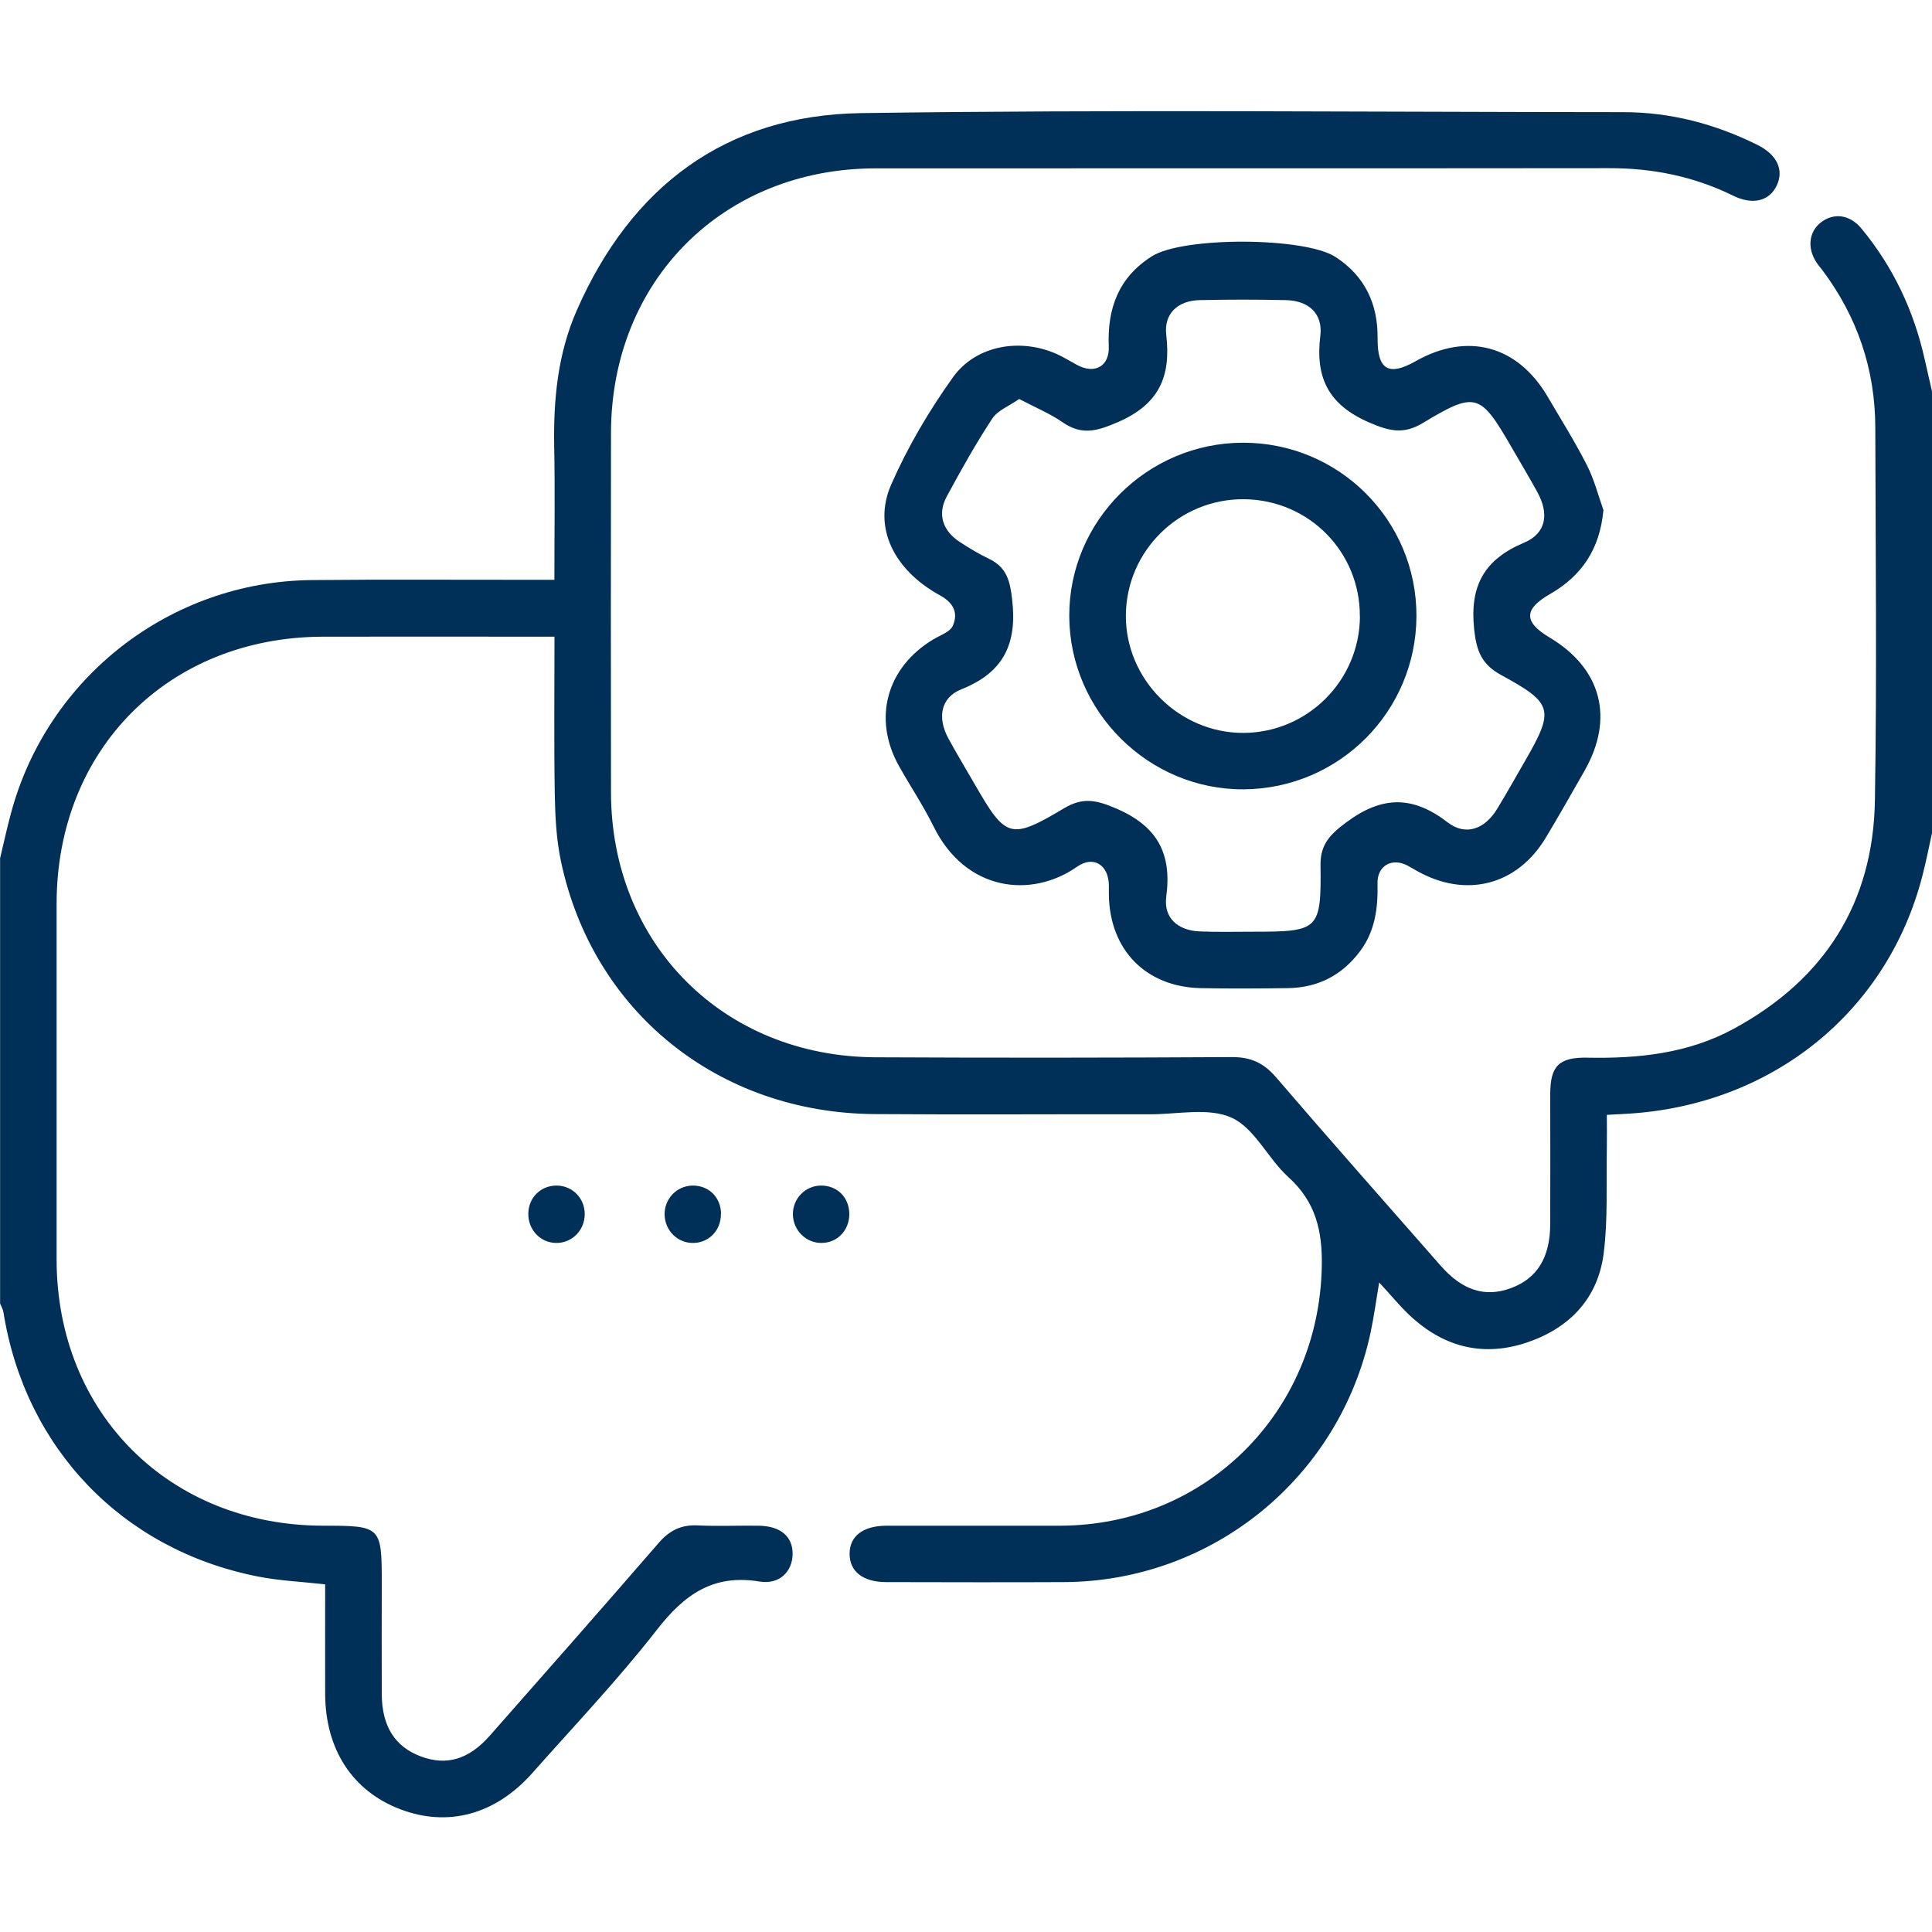 <?xml version="1.0" encoding="UTF-8"?>
<svg id="Capa_1" data-name="Capa 1" xmlns="http://www.w3.org/2000/svg" viewBox="0 0 200 200">
  <defs>
    <style>
      .cls-1 {
        fill: #003057;
      }
    </style>
  </defs>
  <path class="cls-1" d="m0,88.89c.37-1.56.71-3.13,1.13-4.68,3.76-14.09,16.49-24.01,31.11-24.16,7.62-.08,15.23-.02,22.85-.03.7,0,1.4,0,2.3,0,0-4.73.07-9.26-.02-13.79-.09-4.86.37-9.63,2.34-14.11,5.62-12.8,15.4-20.21,29.43-20.41,26.29-.38,52.6-.11,78.9-.1,4.9,0,9.52,1.22,13.89,3.39,2.03,1.01,2.76,2.59,2,4.2-.77,1.62-2.48,2.06-4.53,1.05-4.05-1.99-8.32-2.85-12.82-2.84-25.32.03-50.65,0-75.97.02-15.76.02-27.33,11.62-27.36,27.36-.02,12.41-.02,24.83,0,37.24.02,15.69,11.63,27.34,27.37,27.42,12.3.06,24.61.05,36.91-.02,1.93-.01,3.27.59,4.54,2.06,5.63,6.56,11.37,13.04,17.07,19.54,2.25,2.56,4.59,3.3,7.26,2.32,2.72-1,4.06-3.15,4.08-6.63.02-4.48,0-8.97,0-13.45,0-2.92.89-3.84,3.87-3.78,5.27.1,10.41-.43,15.14-3,9.37-5.09,14.42-12.99,14.6-23.62.21-12.86.07-25.74.04-38.6-.01-6.04-1.86-11.48-5.49-16.32-.2-.26-.42-.5-.59-.77-1-1.51-.8-3.21.48-4.18,1.31-.99,2.95-.8,4.15.64,3.29,3.97,5.44,8.52,6.56,13.55.25,1.13.52,2.25.77,3.37v45.63c-.32,1.45-.6,2.91-.97,4.34-3.6,14.22-15.62,23.92-30.67,24.77-.58.03-1.17.06-2.03.11,0,1.18.02,2.32,0,3.47-.08,3.63.13,7.3-.33,10.89-.6,4.65-3.53,7.72-7.96,9.21-4.38,1.47-8.36.54-11.79-2.51-1.2-1.07-2.22-2.35-3.49-3.71-.31,1.85-.54,3.54-.89,5.2-3.23,15.04-16.4,25.75-31.75,25.82-6.12.03-12.24.01-18.36,0-2.43,0-3.82-1.09-3.82-2.93,0-1.84,1.39-2.9,3.83-2.91,5.99,0,11.98,0,17.97,0,15.07-.04,26.77-11.75,27.08-26.78.08-3.74-.62-6.74-3.47-9.32-2.11-1.91-3.47-5.04-5.85-6.13-2.38-1.09-5.61-.35-8.47-.36-9.5-.02-19.01.05-28.51-.02-16.17-.12-29.17-10.59-32.46-26.17-.48-2.27-.6-4.64-.64-6.96-.09-5.32-.03-10.65-.03-16.29-.71,0-1.32,0-1.94,0-7.36,0-14.71-.02-22.07,0-15.96.06-27.52,11.66-27.53,27.63,0,12.28,0,24.56,0,36.85.01,15.9,11.69,27.54,27.62,27.55,5.97,0,6.04.07,6.04,5.95,0,3.83-.02,7.67,0,11.5.02,3.33,1.38,5.45,4.06,6.44,2.62.98,4.94.33,7.13-2.16,5.85-6.63,11.69-13.27,17.48-19.95,1.12-1.3,2.35-1.9,4.06-1.81,2.08.1,4.16,0,6.25.03,2.29.02,3.58,1.11,3.55,2.96-.03,1.77-1.34,3.16-3.43,2.82-4.79-.79-7.77,1.34-10.59,4.96-4.03,5.17-8.57,9.95-12.92,14.86-3.83,4.32-8.76,5.64-13.71,3.74-4.92-1.89-7.72-6.19-7.74-11.93-.01-3.76,0-7.52,0-11.34-2.41-.27-4.75-.37-7.01-.82-14.02-2.78-24.06-13.29-26.3-27.38-.05-.3-.23-.58-.34-.87,0-15.34,0-30.68,0-46.02Z"/>
  <path class="cls-1" d="m85.05,128.67c-1.62.01-2.94-1.3-2.97-2.95-.02-1.64,1.28-2.98,2.91-2.99,1.68-.01,2.91,1.22,2.93,2.93.01,1.69-1.23,3-2.87,3.01Z"/>
  <path class="cls-1" d="m74.63,125.62c.03,1.7-1.19,3.01-2.83,3.05-1.63.04-2.96-1.26-3-2.91-.04-1.64,1.23-2.99,2.87-3.03,1.68-.03,2.94,1.19,2.97,2.89Z"/>
  <path class="cls-1" d="m60.53,125.74c-.03,1.66-1.35,2.96-2.98,2.93-1.62-.03-2.88-1.37-2.86-3.03.02-1.68,1.3-2.93,2.97-2.91,1.64.03,2.9,1.35,2.87,3.01Z"/>
  <path class="cls-1" d="m165.98,52.86c-.38,3.98-2.22,6.74-5.53,8.64-2.73,1.57-2.72,2.89-.06,4.48,5.39,3.21,6.75,8.35,3.64,13.81-1.32,2.31-2.63,4.63-4,6.91-2.95,4.93-8.23,6.31-13.29,3.49-.34-.19-.67-.39-1.02-.58-1.61-.86-3.16,0-3.12,1.83.06,2.53-.24,4.93-1.8,7.02-1.88,2.52-4.4,3.8-7.53,3.83-2.99.04-5.99.06-8.98,0-5.68-.12-9.43-3.97-9.5-9.68,0-.32,0-.65,0-.97-.03-2.1-1.59-3.11-3.29-1.92-4.73,3.32-11.55,2.57-14.87-4.19-1.06-2.15-2.41-4.16-3.58-6.25-2.73-4.91-1.27-10.2,3.58-13.1.72-.43,1.74-.77,2.01-1.41.55-1.28.12-2.34-1.32-3.13-4.83-2.65-6.99-7.09-5.07-11.46,1.7-3.89,3.91-7.64,6.39-11.11,2.39-3.35,7.01-4.11,10.78-2.41.71.32,1.37.74,2.06,1.11,1.83,1,3.39.16,3.3-1.92-.17-3.94,1.04-7.17,4.48-9.33,3.25-2.04,15.8-1.99,18.99.08,3.03,1.97,4.39,4.83,4.36,8.42-.03,3.27,1.15,3.95,3.94,2.37,5.34-3.03,10.54-1.64,13.66,3.67,1.38,2.35,2.83,4.67,4.07,7.1.75,1.47,1.16,3.11,1.72,4.68Zm-60.48-11.55c-1.01.71-2.21,1.16-2.78,2.02-1.71,2.6-3.23,5.32-4.71,8.06-.99,1.83-.44,3.55,1.34,4.71.98.64,1.99,1.25,3.04,1.75,1.82.88,2.17,2.28,2.39,4.23.52,4.53-.85,7.52-5.25,9.27-2.18.87-2.51,2.97-1.35,5.1.87,1.6,1.81,3.15,2.72,4.73,3.24,5.62,3.69,5.8,9.29,2.47,1.94-1.15,3.35-.82,5.37.05,4.25,1.83,5.77,4.65,5.17,9.13-.29,2.19,1.2,3.49,3.44,3.59,1.88.08,3.77.03,5.66.03,6.69,0,6.95-.2,6.87-6.88-.03-2.17.99-3.19,2.68-4.45,3.68-2.74,6.86-2.78,10.48.01,1.87,1.44,3.84.7,5.11-1.37.98-1.6,1.89-3.25,2.84-4.88,3.12-5.4,3.01-6.05-2.41-9-2.03-1.11-2.56-2.49-2.8-4.77-.46-4.46,1.03-7.19,5.17-8.93,2.3-.97,2.61-2.99,1.38-5.23-.87-1.59-1.81-3.15-2.72-4.73-3.2-5.53-3.68-5.72-9.14-2.43-1.99,1.2-3.46.85-5.54-.05-4.2-1.82-5.61-4.6-5.07-8.98.28-2.3-1.22-3.64-3.55-3.69-2.99-.07-5.99-.07-8.98,0-2.22.06-3.68,1.39-3.42,3.6.51,4.33-.76,7.19-5.01,9.03-2.16.93-3.72,1.39-5.71.02-1.31-.91-2.82-1.53-4.49-2.41Z"/>
  <path class="cls-1" d="m128.69,45.83c9.96,0,17.98,8.05,17.94,17.98-.05,9.85-7.99,17.82-17.86,17.9-9.84.08-18.04-8.04-18.08-17.92-.04-9.86,8.08-17.96,18-17.96Zm12.08,17.98c.04-6.66-5.25-12.04-11.93-12.13-6.72-.09-12.24,5.3-12.29,12.01-.05,6.64,5.51,12.2,12.17,12.18,6.63-.03,12.02-5.41,12.06-12.05Z"/>
</svg>